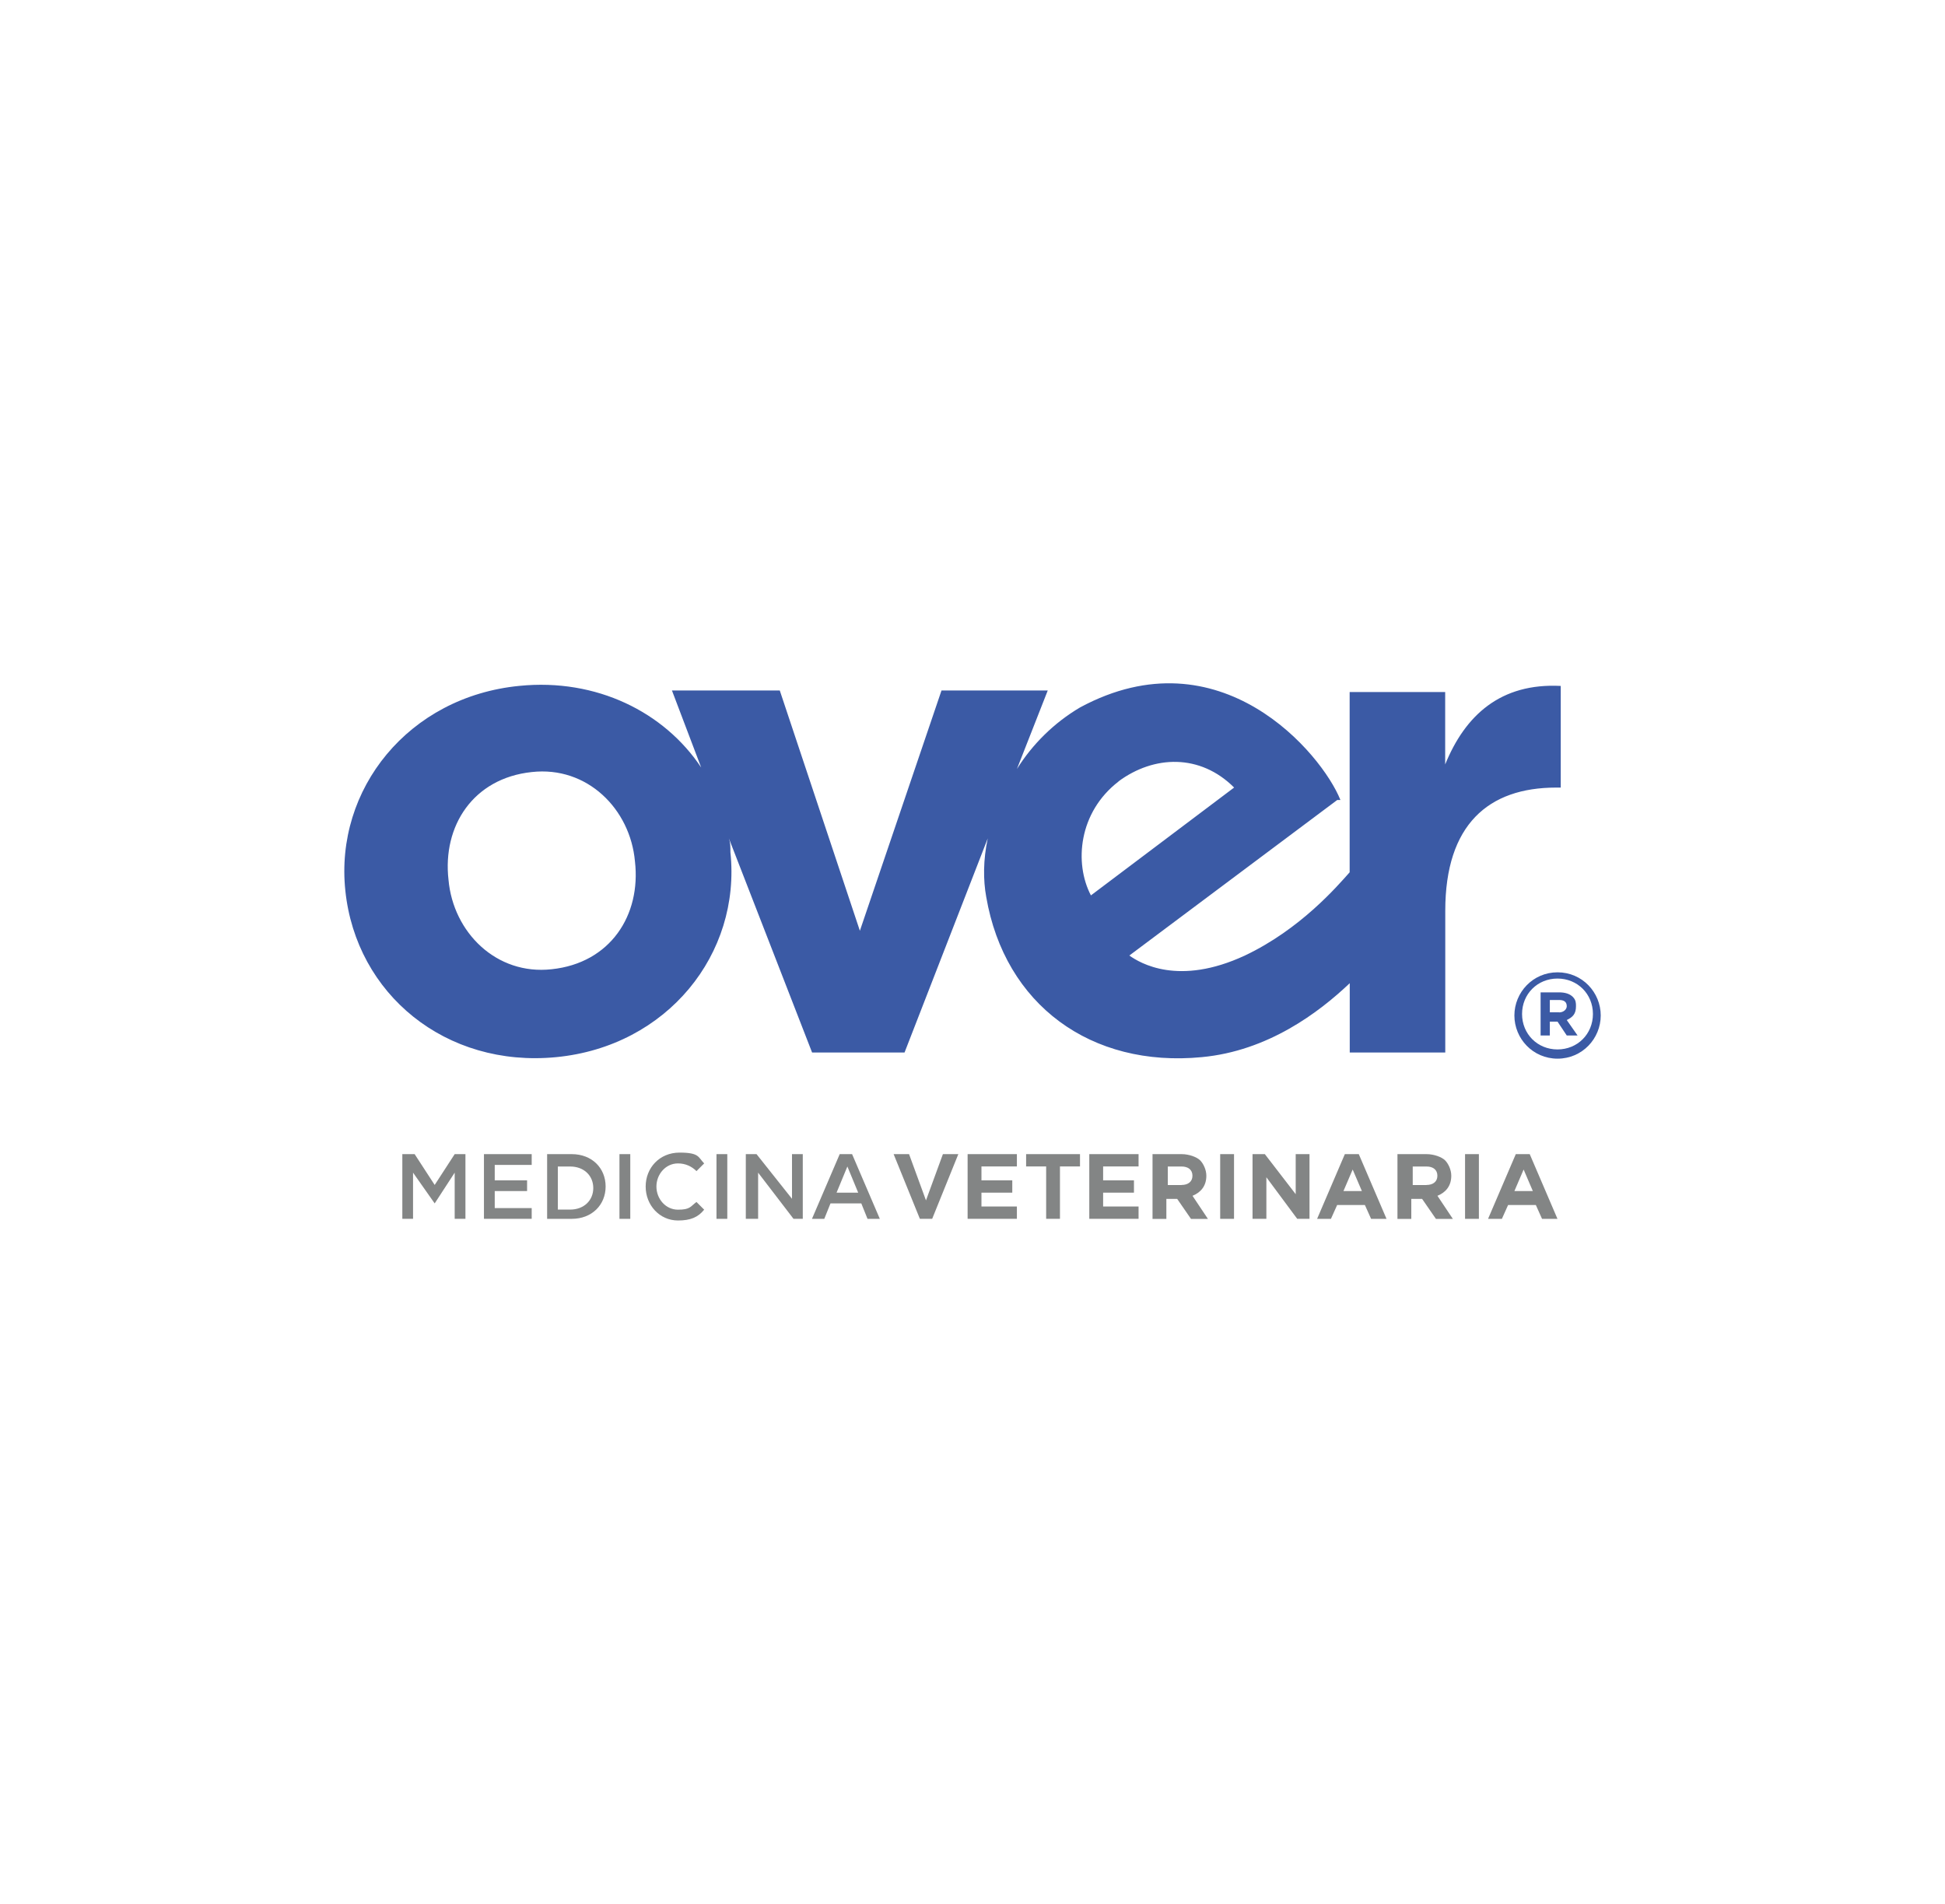 <?xml version="1.0" encoding="UTF-8"?>
<svg id="Layer_1" xmlns="http://www.w3.org/2000/svg" version="1.1" viewBox="0 0 611.45 598.42">
  <!-- Generator: Adobe Illustrator 29.4.0, SVG Export Plug-In . SVG Version: 2.1.0 Build 152)  -->
  <defs>
    <style>
      .st0, .st1 {
        fill: #3b5aa5;
      }

      .st2 {
        fill: #838585;
      }

      .st1 {
        fill-rule: evenodd;
      }
    </style>
  </defs>
  <g id="Capa_11">
    <g id="Capa_1-2">
      <g id="Capa_1-21">
        <g>
          <polygon class="st2" points="126.48 362.78 130.35 362.78 136.65 372.47 142.94 362.78 146.32 362.78 146.32 383.11 142.94 383.11 142.94 368.6 136.65 378.27 136.65 378.27 129.85 368.6 129.85 383.11 126.48 383.11 126.48 362.78"/>
          <polygon class="st2" points="152.14 362.78 167.15 362.78 167.15 366.17 155.53 366.17 155.53 371.02 165.7 371.02 165.7 374.39 155.53 374.39 155.53 379.74 167.15 379.74 167.15 383.11 152.14 383.11 152.14 362.78"/>
          <path class="st2" d="M175.37,366.17h0v14.04h3.87c4.35,0,7.27-2.9,7.27-6.77h0c0-3.87-2.9-6.77-7.27-6.77h-3.87v-.5ZM172,362.78h7.75c6.3,0,10.64,4.35,10.64,10.17h0c0,5.82-4.35,10.17-10.64,10.17h-7.75v-20.34Z"/>
          <rect class="st2" x="194.74" y="362.78" width="3.4" height="20.34"/>
          <path class="st2" d="M202.98,372.94h0c0-5.82,4.35-10.64,10.64-10.64s5.82,1.45,7.75,3.4l-2.42,2.42c-1.45-1.45-3.4-2.42-5.82-2.42-3.87,0-6.77,3.4-6.77,7.27h0c0,3.87,2.9,7.27,6.77,7.27s3.87-.97,5.82-2.42l2.42,2.42c-1.95,2.42-4.35,3.4-8.22,3.4-5.82,0-10.17-4.85-10.17-10.64"/>
          <rect class="st2" x="225.24" y="362.78" width="3.4" height="20.34"/>
          <polygon class="st2" points="234.46 362.78 237.83 362.78 248.98 376.82 248.98 362.78 252.37 362.78 252.37 383.11 249.45 383.11 238.33 368.6 238.33 383.11 234.46 383.11 234.46 362.78"/>
          <path class="st2" d="M269.79,374.89h0l-3.4-8.22-3.4,8.22h6.79ZM264.47,362.78h3.4l8.72,20.34h-3.87l-1.95-4.85h-9.69l-1.95,4.85h-3.87l8.72-20.34h.5Z"/>
          <polygon class="st2" points="280.93 362.78 285.78 362.78 291.1 377.32 296.42 362.78 301.27 362.78 293.05 383.11 289.18 383.11 280.93 362.78"/>
          <polygon class="st2" points="304.19 362.78 319.68 362.78 319.68 366.65 308.54 366.65 308.54 371.02 318.23 371.02 318.23 374.89 308.54 374.89 308.54 379.24 319.68 379.24 319.68 383.11 304.19 383.11 304.19 362.78"/>
          <polygon class="st2" points="328.88 366.65 322.58 366.65 322.58 362.78 339.52 362.78 339.52 366.65 333.22 366.65 333.22 383.11 328.88 383.11 328.88 366.65"/>
          <polygon class="st2" points="342.44 362.78 357.93 362.78 357.93 366.65 346.79 366.65 346.79 371.02 356.48 371.02 356.48 374.89 346.79 374.89 346.79 379.24 357.93 379.24 357.93 383.11 342.44 383.11 342.44 362.78"/>
          <path class="st2" d="M371.47,372.47h0c1.95,0,3.4-.97,3.4-2.9h0c0-1.95-1.45-2.9-3.4-2.9h-4.35v5.82h4.35v-.02ZM362.28,362.78h9.19c2.42,0,4.85.97,5.82,1.95s1.95,2.9,1.95,4.85h0c0,3.4-1.95,5.32-4.35,6.3l4.85,7.27h-5.32l-4.35-6.3h-3.4v6.3h-4.35v-20.34h0l-.05-.02Z"/>
          <rect class="st2" x="383.59" y="362.78" width="4.35" height="20.34"/>
          <polygon class="st2" points="393.76 362.78 397.63 362.78 407.33 375.37 407.33 362.78 411.67 362.78 411.67 383.11 407.8 383.11 398.11 370.05 398.11 383.11 393.76 383.11 393.76 362.78"/>
          <path class="st2" d="M428.14,374.39h0l-2.9-6.77-2.9,6.77h5.82-.02ZM423.29,362.78h3.87l8.72,20.34h-4.85l-1.95-4.35h-8.72l-1.95,4.35h-4.35l8.72-20.34h.5Z"/>
          <path class="st2" d="M448.47,372.47h0c1.95,0,3.4-.97,3.4-2.9h0c0-1.95-1.45-2.9-3.4-2.9h-4.35v5.82h4.35v-.02ZM439.28,362.78h9.19c2.42,0,4.85.97,5.82,1.95.97.97,1.95,2.9,1.95,4.85h0c0,3.4-1.95,5.32-4.35,6.3l4.85,7.27h-5.32l-4.35-6.3h-3.4v6.3h-4.35v-20.34h0l-.05-.02Z"/>
          <rect class="st2" x="460.57" y="362.78" width="4.35" height="20.34"/>
          <path class="st2" d="M481.88,374.39h0l-2.9-6.77-2.9,6.77h5.82-.02ZM477.03,362.78h3.87l8.72,20.34h-4.85l-1.95-4.35h-8.72l-1.95,4.35h-4.35l8.72-20.34h.5Z"/>
          <path class="st1" d="M351.64,245.6h0c11.14-8.22,25.66-8.72,36.33,1.95l-45.02,33.9c-5.32-10.17-3.87-26.16,8.72-35.83M173.45,304.66h0c-17.44,1.95-30.98-11.62-32.45-28.08h0c-1.95-16.94,7.75-31.95,26.16-33.9,17.44-1.95,30.98,11.62,32.45,28.08h0c1.95,16.94-7.75,31.95-26.16,33.9ZM421.37,251.42c-5.82-14.52-37.78-52.79-81.82-29.06-8.22,4.85-15.02,11.62-19.86,19.36l9.69-24.68h-33.4l-25.66,75.53-25.18-75.53h-33.9l9.19,24.21c-11.62-17.44-32.93-28.08-57.14-25.66-34.85,3.4-58.11,32.45-54.72,64.41h0c3.4,32.45,31.48,55.69,66.33,52.29,34.85-3.4,58.11-32.45,54.72-64.41h0c0-1.95,0-2.9-.48-4.35l26.16,67.31h29.06l26.16-67.31c-1.45,6.77-1.45,13.07-.48,18.39,5.82,33.9,32.93,53.74,67.78,50.37,20.81-1.95,36.8-14.04,46.5-23.24v21.79h30.03v-44.55c0-27.11,13.57-38.73,34.85-38.73h1.45v-31.95c-18.89-.97-30.03,9.19-36.33,24.68v-22.76h-30.03v56.66c-3.87,4.35-15.49,17.91-32.93,26.16-20.81,9.69-32.93,2.42-36.33,0l65.36-48.89h.97v-.05Z"/>
          <path class="st0" d="M490.12,318.23h0c1.45,0,2.42-.97,2.42-1.95h0c0-1.45-.97-1.95-2.42-1.95h-2.9v3.87h2.9v.02ZM484.3,311.93h5.82c1.95,0,3.4.48,4.35,1.45.97.97.97,1.95.97,2.9h0c0,2.42-.97,3.4-2.9,4.35l3.4,4.85h-3.4l-2.9-4.35h-2.42v4.35h-2.9v-13.57h0l-.02.02ZM500.77,318.73h0c0-6.3-4.85-11.14-11.14-11.14s-11.14,4.85-11.14,11.14h0c0,6.3,4.85,11.14,11.14,11.14s11.14-4.85,11.14-11.14ZM476.08,319.2h0c0-7.27,5.82-13.57,13.57-13.57s13.57,6.3,13.57,13.57h0c0,7.27-5.82,13.57-13.57,13.57s-13.57-6.3-13.57-13.57h0Z"/>
        </g>
      </g>
    </g>
  </g>
</svg>